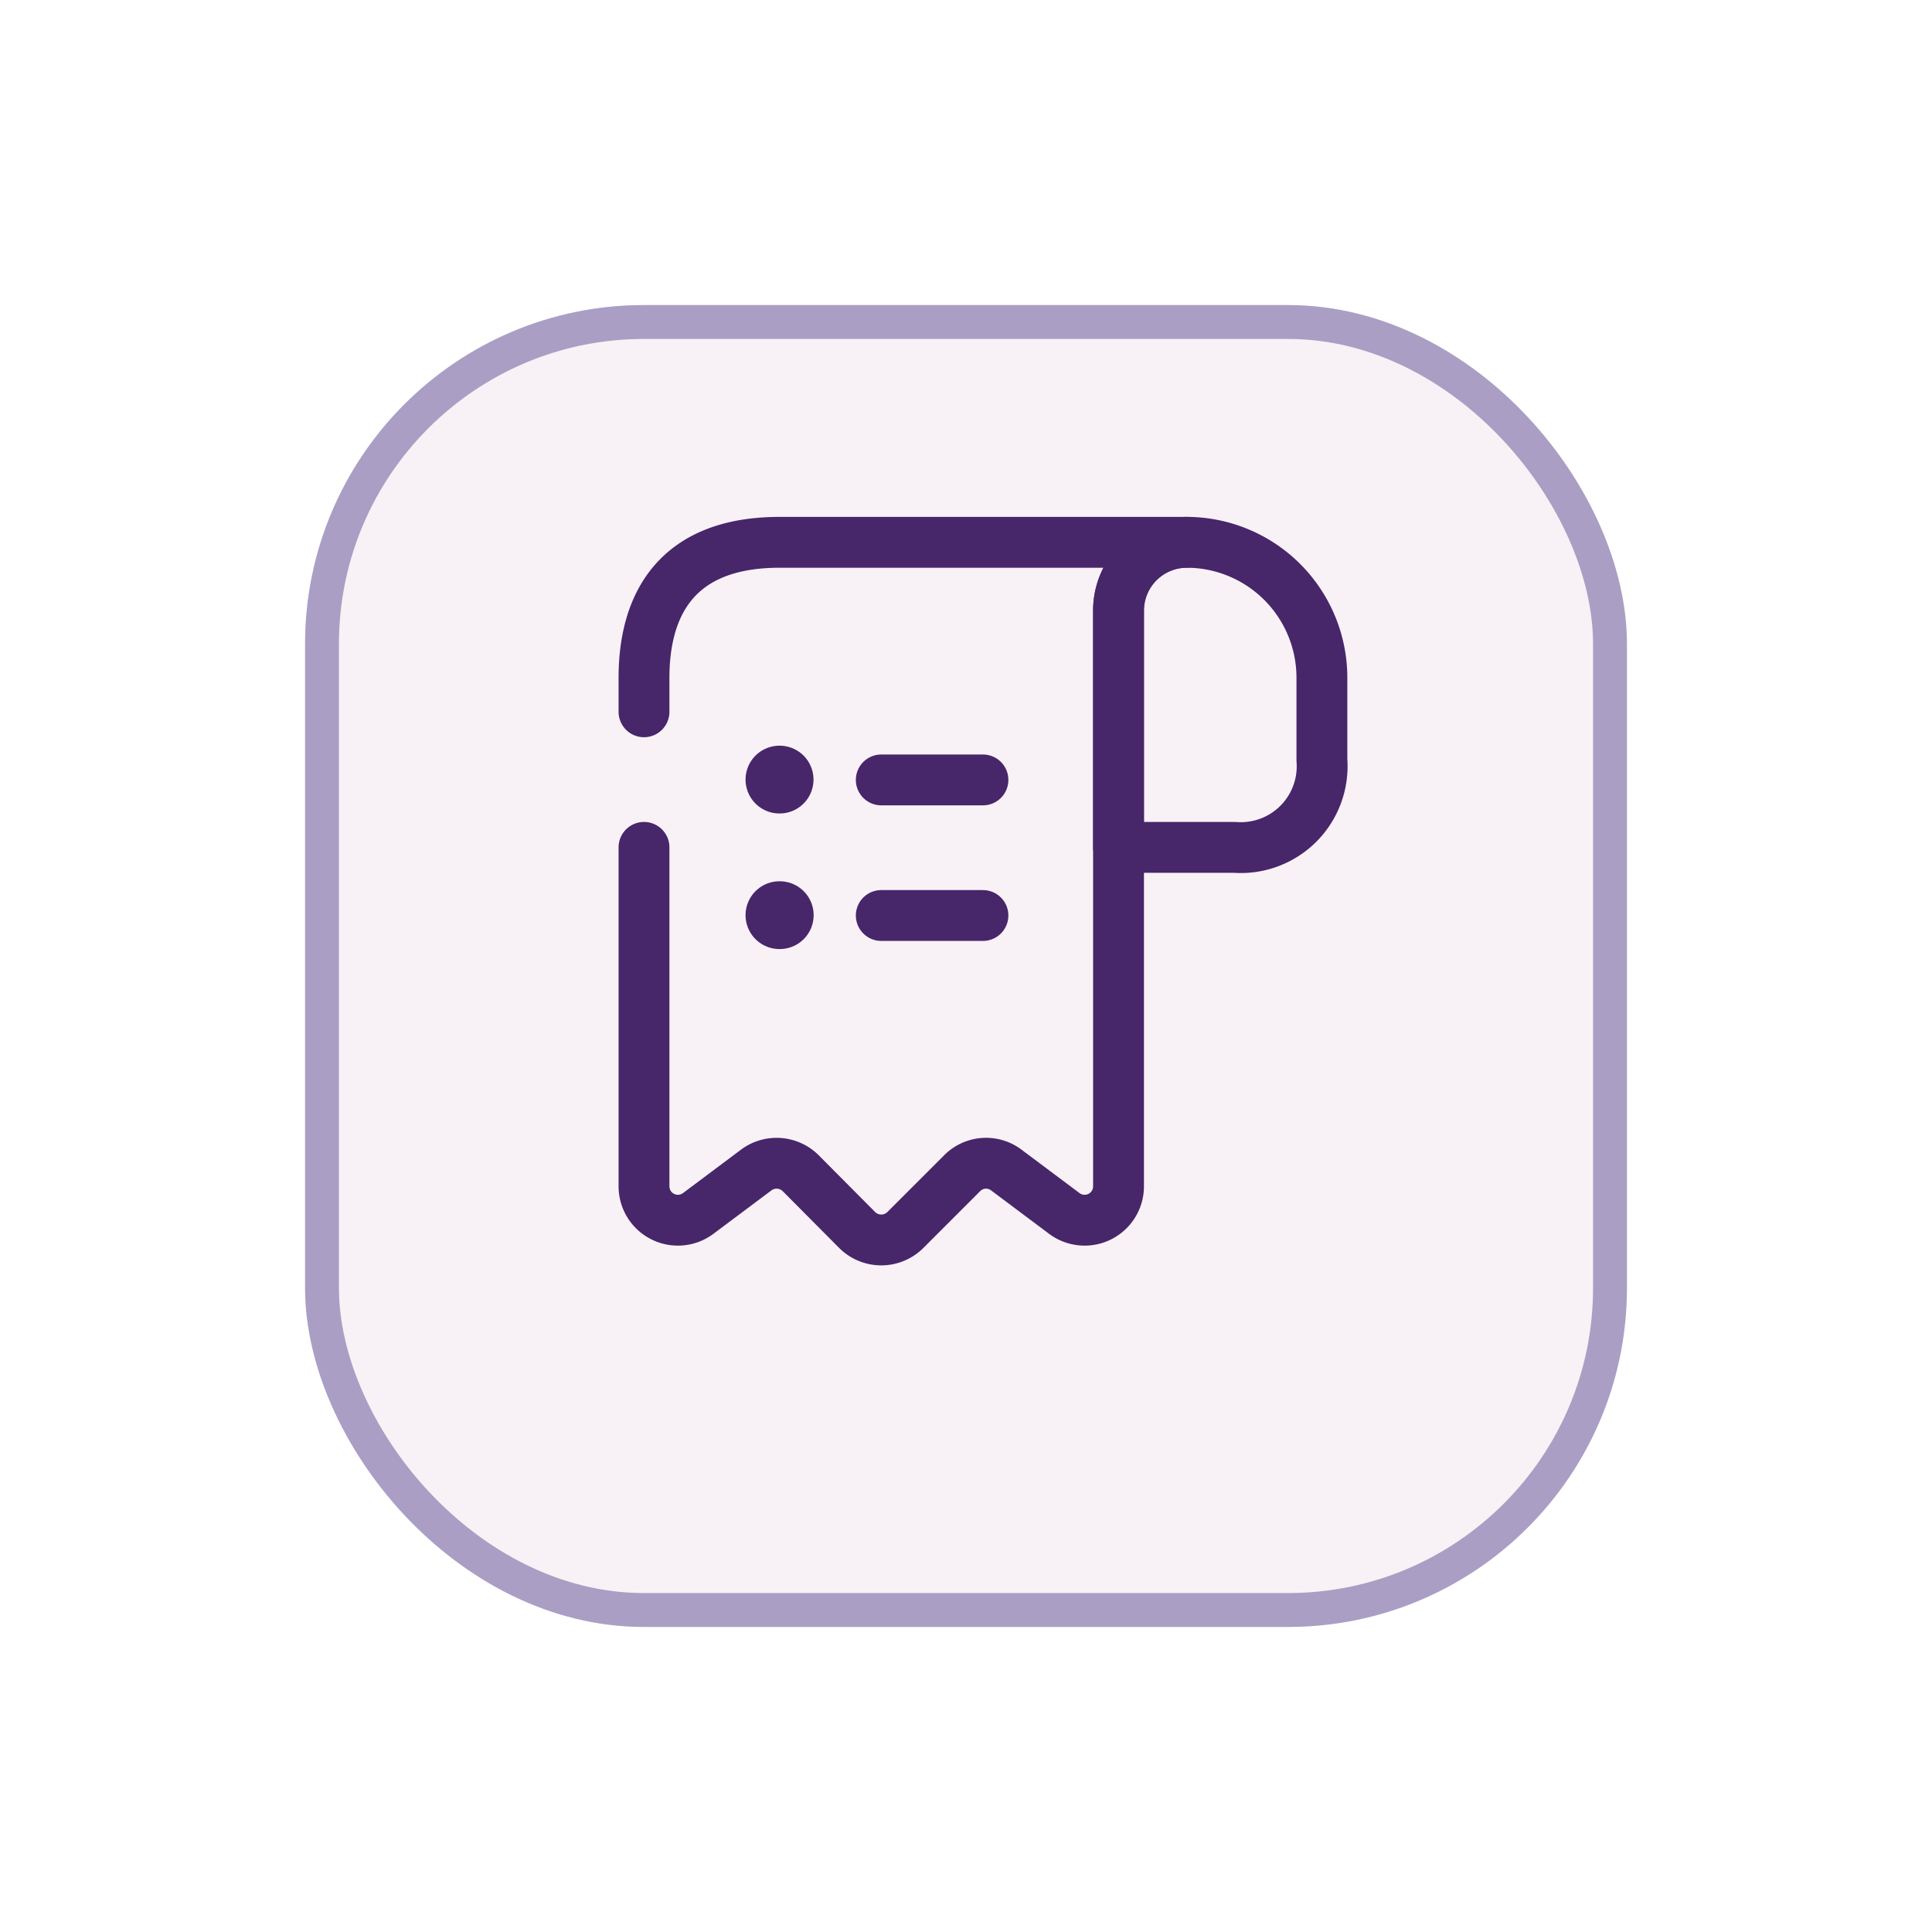 <svg xmlns="http://www.w3.org/2000/svg" xmlns:xlink="http://www.w3.org/1999/xlink" width="57" height="57" viewBox="0 0 57 57">
  <defs>
    <filter id="Rectangle_15" x="0" y="0" width="57" height="57" filterUnits="userSpaceOnUse">
      <feOffset dy="3" input="SourceAlpha"/>
      <feGaussianBlur stdDeviation="3" result="blur"/>
      <feFlood flood-color="#e4ddf0"/>
      <feComposite operator="in" in2="blur"/>
      <feComposite in="SourceGraphic"/>
    </filter>
  </defs>
  <g id="Group_249" data-name="Group 249" transform="translate(-711 -630)">
    <g transform="matrix(1, 0, 0, 1, 711, 630)" filter="url(#Rectangle_15)">
      <g id="Rectangle_15-2" data-name="Rectangle 15" transform="translate(9 6)" fill="#f8f2f7" stroke="#ab9ec4" stroke-width="1">
        <rect width="39" height="39" rx="10" stroke="none"/>
        <rect x="0.5" y="0.5" width="38" height="38" rx="9.5" fill="none"/>
      </g>
    </g>
    <g id="vuesax_broken_receipt-item" data-name="vuesax/broken/receipt-item" transform="translate(556 456)">
      <g id="receipt-item">
        <path id="Vector" d="M6,4V6.42A2.4,2.4,0,0,1,3.42,9H0V2.01A2.019,2.019,0,0,1,2.02,0,3.995,3.995,0,0,1,6,4Z" transform="translate(188 190)" fill="none" stroke="#47266a" stroke-linecap="round" stroke-linejoin="round" stroke-width="1.5"/>
        <path id="Vector-2" data-name="Vector" d="M0,0H3" transform="translate(181 201.01)" fill="none" stroke="#47266a" stroke-linecap="round" stroke-linejoin="round" stroke-width="1.5"/>
        <path id="Vector-3" data-name="Vector" d="M0,0H3" transform="translate(181 197.01)" fill="none" stroke="#47266a" stroke-linecap="round" stroke-linejoin="round" stroke-width="1.5"/>
        <path id="Vector-4" data-name="Vector" d="M0,0H24V24H0Z" transform="translate(172 188)" fill="none" opacity="0"/>
        <path id="Vector-5" data-name="Vector" d="M0,9V19a1,1,0,0,0,1.6.8l1.71-1.28a1.007,1.007,0,0,1,1.32.1l1.66,1.67a1.008,1.008,0,0,0,1.42,0l1.68-1.68a.991.991,0,0,1,1.3-.09L12.4,19.8A1,1,0,0,0,14,19V2a2.006,2.006,0,0,1,2-2H4C1,0,0,1.79,0,4V5" transform="translate(174 190)" fill="none" stroke="#47266a" stroke-linecap="round" stroke-linejoin="round" stroke-width="1.5"/>
        <path id="Vector-6" data-name="Vector" d="M0,0H.009" transform="translate(177.996 201)" fill="none" stroke="#47266a" stroke-linecap="round" stroke-linejoin="round" stroke-width="2"/>
        <path id="Vector-7" data-name="Vector" d="M.495.5H.5" transform="translate(177.501 196.5)" fill="none" stroke="#47266a" stroke-linecap="round" stroke-linejoin="round" stroke-width="2"/>
      </g>
    </g>
  </g>
</svg>
